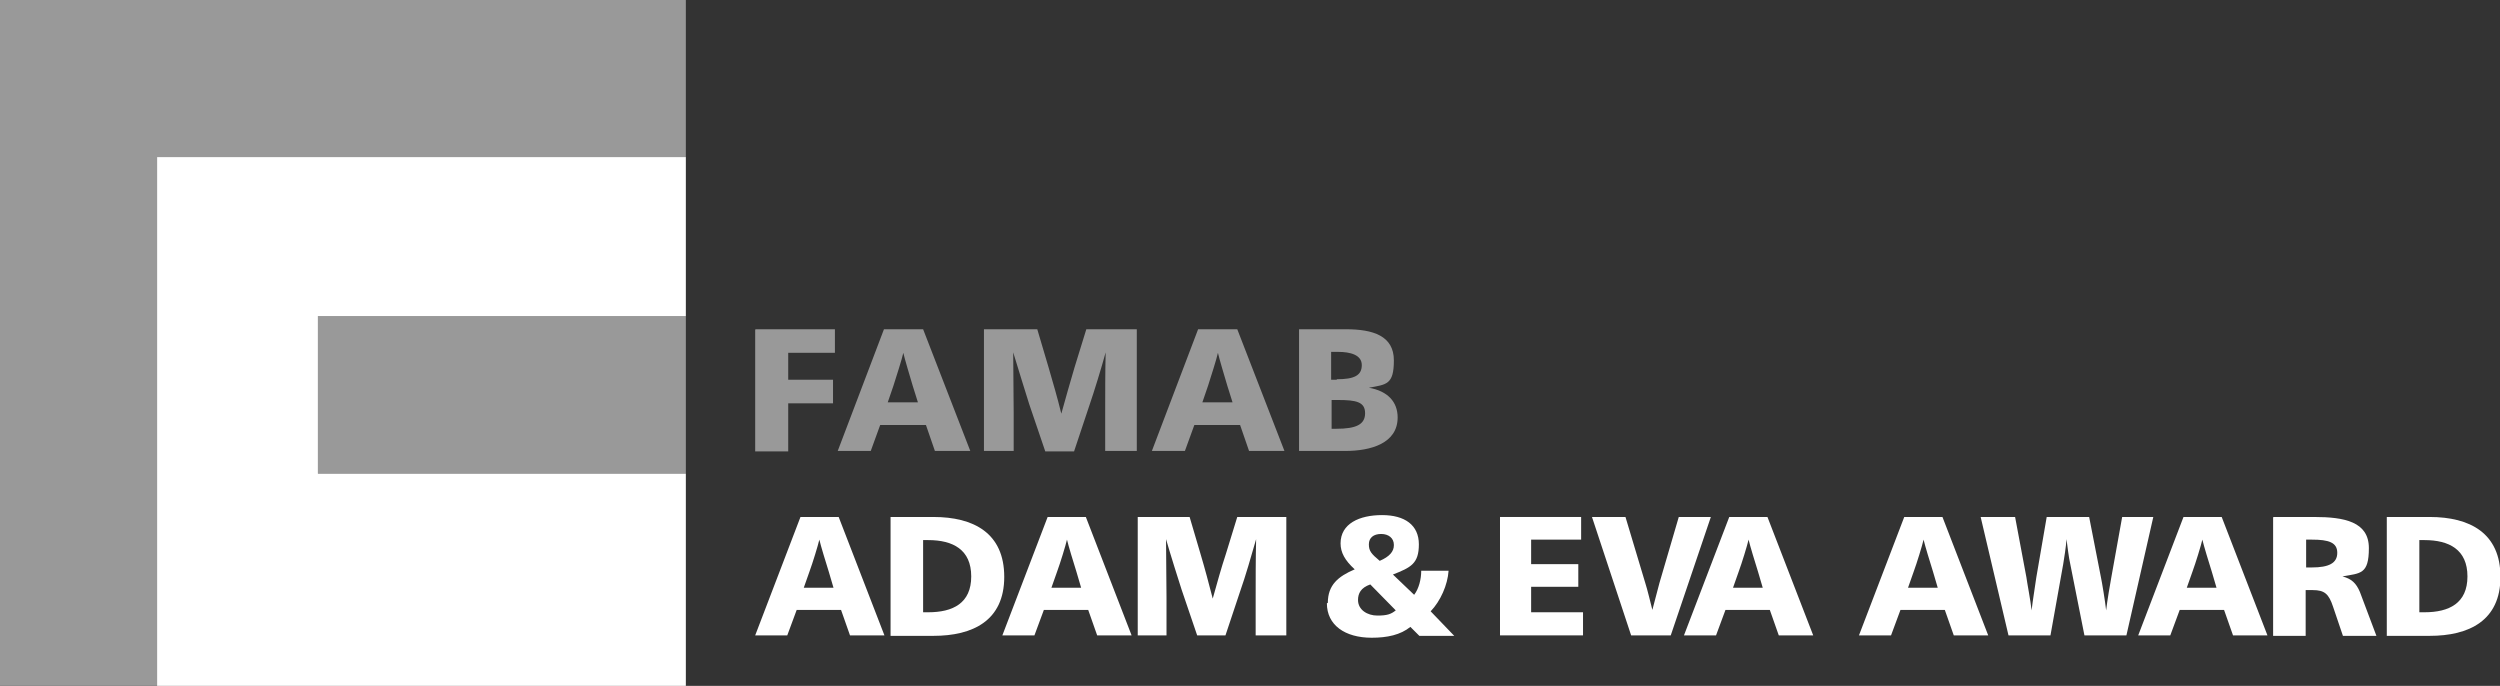 <?xml version="1.0" encoding="UTF-8"?>
<svg id="Ebene_1" xmlns="http://www.w3.org/2000/svg" version="1.1" viewBox="0 0 530 145.4">
  <rect x="0" y="0" width="530" height="145.4" fill="#333333" stroke="none"/>
  <!-- Generator: Adobe Illustrator 29.7.1, SVG Export Plug-In . SVG Version: 2.1.1 Build 8)  -->
  <defs>
    <style>
      .st0 {
        fill: #fff;
      }

      .st1 {
        opacity: .5;
      }
    </style>
  </defs>
  <g class="st1">
    <polygon class="st0" points="0 0 0 145.4 33.3 145.4 33.3 33.3 145.4 33.3 145.4 0 0 0"/>
    <rect class="st0" x="67.4" y="67" width="78" height="33.4"/>
  </g>
  <polygon class="st0" points="33.3 145.4 145.4 145.4 145.4 100.4 67.4 100.4 67.4 67 145.4 67 145.4 33.3 33.3 33.3 33.3 145.4"/>
  <g class="st1">
    <path class="st0" d="M160.2,69.8h16.8v5h-9.9v5.7h9.5v5h-9.5v10.2h-7v-25.8Z"/>
    <path class="st0" d="M187.4,69.8h8.3l10,25.8h-7.5l-1.9-5.5h-9.7l-2,5.5h-7l9.8-25.8ZM194.6,85.3l-1.1-3.5c-.6-2-1.7-5.7-2-7h0c-.3,1.4-1.5,5.1-2.1,7l-1.2,3.5h6.5Z"/>
    <path class="st0" d="M208.7,69.8h11.2l2.4,8.1c.9,3.1,1.9,6.5,2.7,9.8h0c.9-3.3,1.9-6.7,2.8-9.8l2.5-8.1h10.7v25.8h-6.7v-8.1c0-3.8,0-8.9.1-12.8h0c-.9,3.3-2.5,8.5-3.4,11.1l-3.3,9.9h-6.1l-3.4-10c-.4-1.2-2.6-8.4-3.4-11h0c0,4,.1,9,.1,12.8v8.1h-6.3v-25.8Z"/>
    <path class="st0" d="M254,69.8h8.3l10,25.8h-7.5l-1.9-5.5h-9.7l-2,5.5h-7l9.8-25.8ZM261.3,85.3l-1.1-3.5c-.6-2-1.7-5.7-2-7h0c-.3,1.4-1.5,5.1-2.1,7l-1.2,3.5h6.5Z"/>
    <path class="st0" d="M275.4,69.8h9.9c5.8,0,10.2,1.4,10.2,6.6s-1.6,5.1-5.3,5.8h0c4,.7,6.1,3,6.1,6.3,0,5.5-5.7,7.1-11.1,7.1h-9.8v-25.8ZM283.4,80.4c3.7,0,5.3-.8,5.3-3s-2.5-2.8-5-2.8h-1.5v5.9h1.2ZM283.3,90.9c4.2,0,6.1-.9,6.1-3.3s-1.9-2.8-5.7-2.8h-1.4v6.1h1Z"/>
  </g>
  <g>
    <path class="st0" d="M169.7,109.6h8.1l9.7,25.1h-7.3l-1.9-5.4h-9.4l-2,5.4h-6.8l9.6-25.1ZM176.7,124.6l-1-3.4c-.6-1.9-1.7-5.5-2-6.8h0c-.3,1.3-1.4,4.9-2.1,6.8l-1.2,3.4h6.3Z"/>
    <path class="st0" d="M188.8,109.6h9.1c8.5,0,15,3.4,15,12.7s-6.7,12.5-15,12.5h-9.1v-25.1ZM196.8,129.8c5.2,0,9.1-1.9,9.1-7.6s-3.9-7.7-9.1-7.7h-1.1v15.3h1.1Z"/>
    <path class="st0" d="M222.1,109.6h8.1l9.7,25.1h-7.3l-1.9-5.4h-9.4l-2,5.4h-6.8l9.6-25.1ZM229.2,124.6l-1-3.4c-.6-1.9-1.7-5.5-2-6.8h0c-.3,1.3-1.4,4.9-2.1,6.8l-1.2,3.4h6.3Z"/>
    <path class="st0" d="M241.3,109.6h10.9l2.3,7.8c.9,3,1.8,6.4,2.6,9.5h0c.9-3.2,1.8-6.5,2.8-9.5l2.4-7.8h10.4v25.1h-6.5v-7.9c0-3.7,0-8.6.1-12.5h0c-.9,3.2-2.4,8.3-3.3,10.8l-3.2,9.6h-6l-3.3-9.7c-.4-1.2-2.6-8.2-3.3-10.7h0c0,3.9.1,8.7.1,12.5v7.9h-6.1v-25.1Z"/>
    <path class="st0" d="M281.5,127.8c0-3.8,2.2-5.6,5.7-7.1-2.1-1.9-3-3.6-3-5.5,0-4.2,4-6,8.8-6s7.8,2.1,7.8,6.2-1.7,4.9-5.5,6.4l4.5,4.3c1-1.3,1.5-3.3,1.5-5.1h5.8c-.2,3-1.7,6.4-3.8,8.6l5,5.2h-7.4l-1.9-1.9c-2.1,1.7-4.9,2.3-8.2,2.3-5.7,0-9.5-2.7-9.5-7.3ZM295.9,129.4l-5.4-5.5c-2,.7-2.6,1.9-2.6,3.3,0,2.1,2,3.3,4.1,3.3s2.9-.3,3.9-1.1ZM295.5,115.5c0-1.4-1.1-2.3-2.7-2.3s-2.6.8-2.6,2.2.5,2,2.3,3.5c2.1-.9,3-2,3-3.3Z"/>
    <path class="st0" d="M317.9,109.6h17.3v4.8h-10.6v5.2h10v4.8h-10v5.4h11v4.9h-17.6v-25.1Z"/>
    <path class="st0" d="M337.5,109.6h7.1l4.2,14c.4,1.2,1.2,4.5,1.5,5.7h0c.3-1.2,1.2-4.5,1.5-5.7l4.1-14h6.8l-8.5,25.1h-8.4l-8.3-25.1Z"/>
    <path class="st0" d="M366.6,109.6h8.1l9.7,25.1h-7.3l-1.9-5.4h-9.4l-2,5.4h-6.8l9.6-25.1ZM373.7,124.6l-1-3.4c-.6-1.9-1.7-5.5-2-6.8h0c-.3,1.3-1.4,4.9-2.1,6.8l-1.2,3.4h6.3Z"/>
    <path class="st0" d="M403.7,109.6h8.1l9.7,25.1h-7.3l-1.9-5.4h-9.4l-2,5.4h-6.8l9.6-25.1ZM410.8,124.6l-1-3.4c-.6-1.9-1.7-5.5-2-6.8h0c-.3,1.3-1.4,4.9-2.1,6.8l-1.2,3.4h6.3Z"/>
    <path class="st0" d="M420.2,109.6h7l2.4,12.8c.1.9.9,5,1.1,7h0c.2-1.9.9-6.1,1-7l2.2-12.8h9l2.5,12.8c.2.9.9,5.1,1.1,7h0c.2-1.8.9-6,1.1-7l2.3-12.8h6.6l-5.7,25.1h-8.9l-3-15.1c-.3-1.3-.6-3.7-.8-5.3h0c-.1,1.6-.5,4.1-.7,5.3l-2.7,15.1h-8.9l-5.9-25.1Z"/>
    <path class="st0" d="M462.9,109.6h8.1l9.7,25.1h-7.3l-1.9-5.4h-9.4l-2,5.4h-6.8l9.6-25.1ZM469.9,124.6l-1-3.4c-.6-1.9-1.7-5.5-2-6.8h0c-.3,1.3-1.4,4.9-2.1,6.8l-1.2,3.4h6.3Z"/>
    <path class="st0" d="M482,109.6h8.6c6.4,0,11.6,1,11.6,6.6s-1.8,5.3-5.6,6h0c1.9.5,2.9,1.4,3.7,3.3l3.5,9.3h-7.1l-2.1-6.2c-.9-2.7-1.8-3.5-4.3-3.5h-1.5v9.7h-6.9v-25.1ZM490.1,120.3c3.6,0,5.4-.9,5.4-3.1s-1.8-2.8-5.4-2.8h-1.2v5.9h1.2Z"/>
    <path class="st0" d="M506,109.6h9.1c8.5,0,15,3.4,15,12.7s-6.7,12.5-15,12.5h-9.1v-25.1ZM514,129.8c5.2,0,9.1-1.9,9.1-7.6s-3.9-7.7-9.1-7.7h-1.1v15.3h1.1Z"/>
  </g>
</svg>